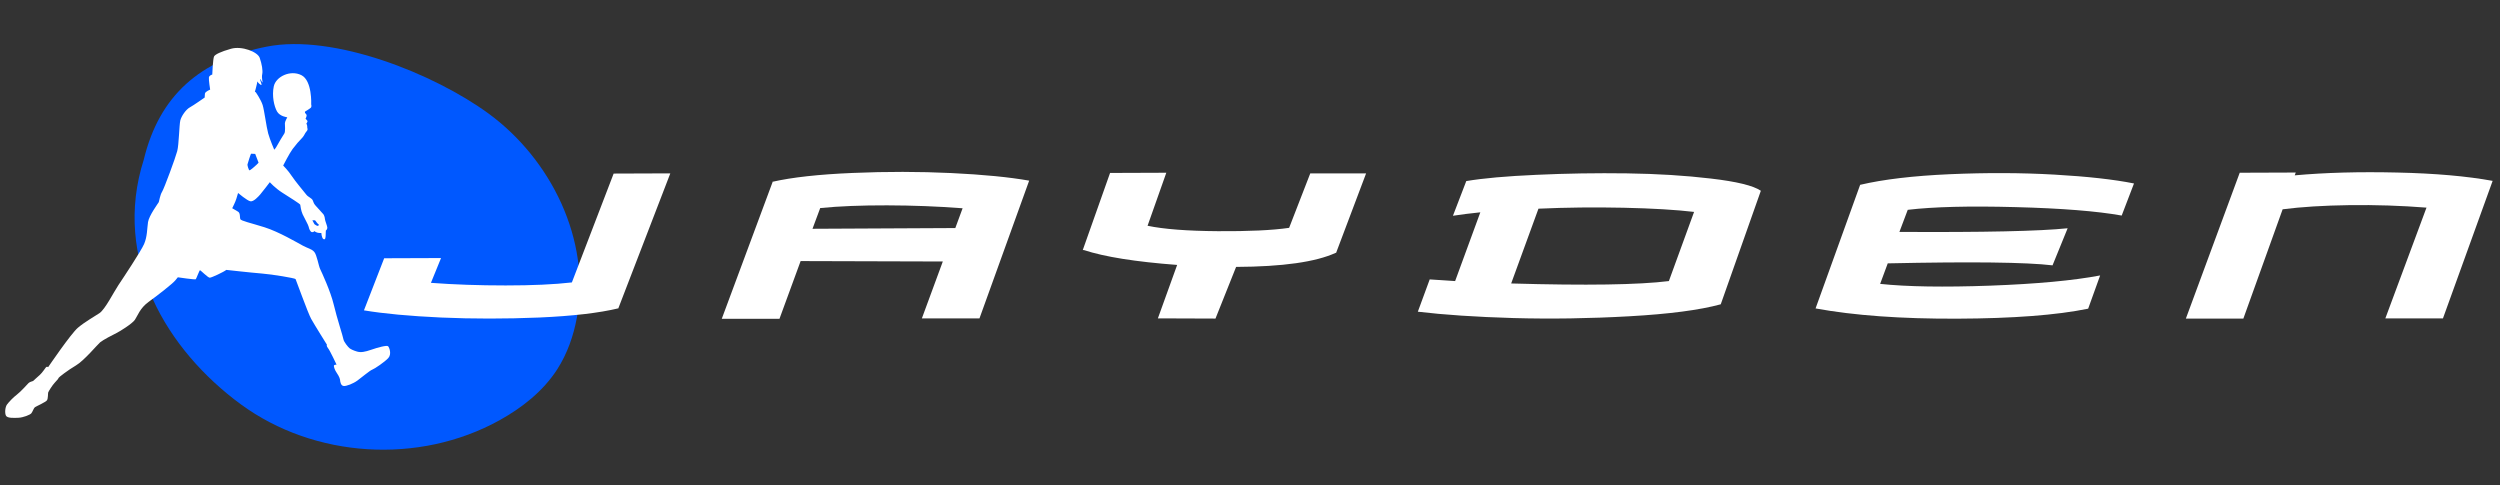 <svg xmlns="http://www.w3.org/2000/svg" xmlns:xlink="http://www.w3.org/1999/xlink" width="500" zoomAndPan="magnify" viewBox="0 0 375 72.75" height="97" preserveAspectRatio="xMidYMid meet"><rect x="0" y="0" width="375" height="72.75" fill="#333333" stroke="none"/><defs><clipPath id="d4b37043b8"><path d="M 0.641 0 L 374.355 0 L 374.355 72.5 L 0.641 72.5 Z M 0.641 0 "></path></clipPath><clipPath id="f4865200e9"><path d="M 20 6 L 87 6 L 87 68 L 20 68 Z M 20 6 "></path></clipPath><clipPath id="f0d9babed5"><path d="M 92.883 15.5 L 81.602 72.922 L 14.316 59.703 L 25.594 2.281 Z M 92.883 15.5 "></path></clipPath><clipPath id="9f6c57d745"><path d="M 74.906 63.051 C 78.301 61.168 81.469 58.688 83.59 55.391 C 85.098 53.043 86.035 50.352 86.539 47.602 C 88.645 35.992 82.641 23.879 73.285 17.035 C 65.066 11.027 50.012 5.031 40.023 6.992 C 30.043 8.949 23.898 14.309 21.57 23.934 C 16.797 38.871 25.055 52.523 36.105 60.633 C 47.16 68.742 62.848 69.715 74.906 63.051 Z M 74.906 63.051 "></path></clipPath><clipPath id="2dfae1b709"><path d="M 72.883 9.5 L 61.602 66.922 L -5.684 53.703 L 5.594 -3.719 Z M 72.883 9.5 "></path></clipPath><clipPath id="f65958b2e2"><path d="M 54.906 57.051 C 58.301 55.168 61.469 52.688 63.59 49.391 C 65.098 47.043 66.035 44.352 66.539 41.602 C 68.645 29.992 62.641 17.879 53.285 11.035 C 45.066 5.027 30.012 -0.969 20.023 0.992 C 10.043 2.949 3.898 8.309 1.57 17.934 C -3.203 32.871 5.055 46.523 16.105 54.633 C 27.16 62.742 42.848 63.715 54.906 57.051 Z M 54.906 57.051 "></path></clipPath><clipPath id="be9a8aac2e"><rect x="0" width="67" y="0" height="62"></rect></clipPath><clipPath id="73ef2b7729"><path d="M 0.641 7 L 58.738 7 L 58.738 63 L 0.641 63 Z M 0.641 7 "></path></clipPath><clipPath id="1abe28c7c2"><path d="M 52 24 L 374.355 24 L 374.355 51 L 52 51 Z M 52 24 "></path></clipPath><clipPath id="9fbcb4e767"><rect x="0" width="323" y="0" height="27"></rect></clipPath><clipPath id="c58989afa4"><rect x="0" width="375" y="0" height="73"></rect></clipPath></defs><g id="6ee7fa19be"><g clip-rule="nonzero" clip-path="url(#d4b37043b8)"><g transform="matrix(1,0,0,1,0,0)"><g clip-path="url(#c58989afa4)"><g clip-rule="nonzero" clip-path="url(#f4865200e9)"><g clip-rule="nonzero" clip-path="url(#f0d9babed5)"><g clip-rule="nonzero" clip-path="url(#9f6c57d745)"><g transform="matrix(1,0,0,1,20,6)"><g id="9ed64c8016" clip-path="url(#be9a8aac2e)"><g clip-rule="nonzero" clip-path="url(#2dfae1b709)"><g clip-rule="nonzero" clip-path="url(#f65958b2e2)"><path style=" stroke:none;fill-rule:nonzero;fill:#0058ff;fill-opacity:1;" d="M 73.27 7.527 L 61.117 69.387 L -7.719 55.867 L 4.434 -5.996 Z M 73.27 7.527 "></path></g></g></g></g></g></g></g><g clip-rule="nonzero" clip-path="url(#73ef2b7729)"><path style=" stroke:none;fill-rule:nonzero;fill:#ffffff;fill-opacity:1;" d="M 58.215 51.938 C 58.027 51.75 56.648 52.125 55.688 52.461 C 54.727 52.797 54.121 52.898 53.555 52.734 C 52.992 52.566 52.613 52.379 52.426 52.23 C 52.238 52.086 51.57 51.289 51.508 50.871 C 51.445 50.453 50.547 47.738 50.066 45.711 C 49.586 43.684 48.246 40.82 48.016 40.34 C 47.785 39.859 47.535 38.25 47.141 37.789 C 46.742 37.328 46.199 37.266 45.426 36.848 C 44.652 36.43 41.809 34.758 39.676 34.09 C 37.547 33.422 36.125 33.129 36.039 32.855 C 35.957 32.586 36.062 31.957 35.707 31.75 C 35.352 31.539 34.832 31.234 34.832 31.234 C 34.832 31.234 35.305 30.312 35.445 29.84 C 35.586 29.371 35.711 28.949 35.711 28.949 C 35.711 28.949 37.074 30.105 37.562 30.195 C 38.047 30.281 38.77 29.469 39.027 29.176 C 39.289 28.887 40.473 27.328 40.473 27.328 C 40.473 27.328 41.234 28.195 42.352 28.906 C 43.469 29.617 45.008 30.578 45.039 30.715 C 45.07 30.848 45.133 31.57 45.395 32.145 C 45.656 32.719 46.25 33.734 46.301 34.016 C 46.355 34.297 46.531 34.777 46.785 34.82 C 47.035 34.863 47.16 34.664 47.16 34.664 C 47.16 34.664 47.305 34.809 47.598 34.895 C 47.891 34.977 48.203 34.945 48.203 34.945 C 48.203 34.945 48.246 35.73 48.527 35.867 C 48.812 36 48.82 35.645 48.844 35.406 C 48.863 35.164 48.875 34.59 48.875 34.59 C 48.875 34.59 49.102 34.414 49.102 34.164 C 49.102 33.91 48.75 33.105 48.738 32.855 C 48.727 32.605 48.602 32.23 48.496 32.125 C 48.395 32.02 47.609 31.141 47.336 30.84 C 47.066 30.535 47.055 30.41 46.918 30.066 C 46.785 29.723 46.219 29.555 45.957 29.207 C 45.695 28.863 44.285 27.203 43.762 26.398 C 43.242 25.594 42.477 24.832 42.477 24.832 C 42.477 24.832 43.418 22.98 43.898 22.344 C 44.379 21.707 44.934 21.059 45.215 20.797 C 45.5 20.535 45.75 20.066 45.801 19.949 C 45.852 19.836 46.137 19.574 46.137 19.426 C 46.137 19.281 46.082 19.094 46.082 19.094 C 46.082 19.094 46.105 18.883 46.031 18.707 L 45.957 18.527 C 45.957 18.527 46.207 18.258 46.094 18.102 C 45.98 17.941 45.832 17.809 45.832 17.809 C 45.832 17.809 46.051 17.41 45.98 17.23 C 45.906 17.055 45.75 16.949 45.75 16.949 L 45.738 16.75 C 45.738 16.75 46.418 16.344 46.605 16.176 C 46.793 16.008 46.68 15.656 46.68 15.656 C 46.68 15.656 46.855 12.082 45.195 11.266 C 43.531 10.449 41.387 11.5 41.07 12.941 C 40.758 14.383 41.121 15.938 41.543 16.703 C 41.965 17.473 43.094 17.598 43.094 17.598 C 43.094 17.598 42.734 18.227 42.734 18.477 C 42.734 18.727 42.828 19.746 42.656 20.012 C 42.484 20.277 41.684 21.578 41.543 21.879 C 41.402 22.176 41.137 22.457 41.137 22.457 C 41.137 22.457 40.492 20.969 40.227 20.012 C 39.961 19.055 39.645 16.531 39.395 15.75 C 39.145 14.965 38.391 13.867 38.391 13.867 L 38.234 13.742 C 38.234 13.742 38.422 13.145 38.516 12.676 L 38.609 12.207 C 38.609 12.207 38.703 12.457 39.082 12.707 C 39.457 12.957 38.988 12.066 39.02 11.891 C 39.051 11.719 39.285 12.363 39.363 12.363 C 39.441 12.363 39.207 11.688 39.332 11.141 C 39.457 10.59 39.27 9.586 38.957 8.68 C 38.641 7.77 36.273 6.859 34.66 7.312 C 33.047 7.77 32.309 8.16 32.121 8.441 C 31.934 8.727 31.84 11.188 31.84 11.188 C 31.84 11.188 31.383 11.281 31.336 11.625 C 31.289 11.969 31.523 13.445 31.523 13.445 C 31.523 13.445 30.789 13.727 30.742 14.039 C 30.695 14.352 30.711 14.621 30.711 14.621 C 30.711 14.621 29.047 15.797 28.469 16.109 C 27.891 16.422 27.199 17.426 27.043 18.082 C 26.887 18.742 26.84 21.688 26.586 22.66 C 26.336 23.633 24.629 28.258 24.316 28.758 C 24 29.262 23.875 30.199 23.812 30.328 C 23.75 30.453 22.352 32.332 22.203 33.316 C 22.059 34.297 22.098 35.488 21.617 36.598 C 21.137 37.703 18.461 41.719 17.75 42.785 C 17.043 43.848 15.766 46.398 14.93 46.965 C 14.094 47.527 12.758 48.258 11.691 49.156 C 10.625 50.059 7.219 55.074 7.219 55.074 C 7.219 55.074 7.039 54.926 6.895 55.094 C 6.746 55.262 6.383 55.863 5.973 56.238 C 5.566 56.613 5.082 57.023 5.004 57.117 C 4.926 57.211 4.516 57.227 4.281 57.461 C 4.047 57.695 3.121 58.746 2.543 59.184 C 1.961 59.625 1.336 60.297 1.051 60.676 C 0.77 61.051 0.691 61.961 0.895 62.352 C 1.098 62.742 2.07 62.695 2.777 62.664 C 3.48 62.633 4.516 62.227 4.703 61.992 C 4.891 61.758 5.066 61.207 5.238 61.082 C 5.41 60.957 6.883 60.312 7.055 60.031 C 7.227 59.75 7.18 59.027 7.227 58.871 C 7.273 58.715 7.855 57.773 8.23 57.383 C 8.609 56.992 8.781 56.77 8.781 56.691 C 8.781 56.613 10.176 55.531 11.398 54.812 C 12.621 54.09 14.598 51.707 15.016 51.352 C 15.434 50.996 17 50.184 17.48 49.953 C 17.961 49.723 19.844 48.551 20.238 47.965 C 20.637 47.383 20.992 46.211 22.309 45.27 C 23.625 44.328 25.883 42.555 26.281 42.074 L 26.676 41.594 C 26.676 41.594 29.289 41.988 29.371 41.883 C 29.457 41.781 29.918 40.527 30 40.527 C 30.082 40.527 31.191 41.656 31.461 41.656 C 31.734 41.656 33.555 40.797 33.949 40.484 C 33.949 40.484 37.672 40.902 39.258 41.027 C 40.848 41.152 44.254 41.719 44.336 41.863 C 44.422 42.012 46.176 46.941 46.68 47.84 C 47.18 48.738 49.039 51.707 49.039 51.707 C 49.039 51.707 48.914 51.875 49.207 52.23 C 49.5 52.586 50.484 54.695 50.484 54.695 C 50.484 54.695 50.129 54.695 50.086 54.844 C 50.043 54.988 50.254 55.555 50.422 55.785 C 50.586 56.012 50.984 56.66 51.004 56.953 C 51.027 57.246 51.109 57.832 51.527 57.895 C 51.945 57.957 52.992 57.539 53.617 57.078 C 54.246 56.621 55.477 55.574 55.832 55.449 C 56.188 55.324 57.695 54.301 58.238 53.715 C 58.781 53.129 58.402 52.125 58.215 51.938 Z M 47.289 33.078 C 47.359 33.148 47.586 33.508 47.664 33.547 C 47.742 33.586 47.859 33.758 47.859 33.758 C 47.859 33.758 47.68 33.902 47.578 33.879 C 47.477 33.855 47.164 33.625 47.164 33.625 L 46.855 33.055 C 46.855 33.055 47.219 33.008 47.289 33.078 Z M 37.121 24.668 C 37.152 24.543 37.609 23.039 37.672 23.055 C 37.734 23.07 38.281 23.086 38.281 23.086 L 38.785 24.402 C 38.785 24.402 38.754 24.449 38.484 24.715 C 38.219 24.98 37.531 25.562 37.418 25.547 C 37.309 25.531 37.09 24.793 37.121 24.668 Z M 37.121 24.668 "></path></g><g clip-rule="nonzero" clip-path="url(#1abe28c7c2)"><g transform="matrix(1,0,0,1,52,24)"><g id="d84b2ddf2a" clip-path="url(#9fbcb4e767)"><g style="fill:#ffffff;fill-opacity:1;"><g transform="translate(0.781, 23.786)"><path style="stroke:none" d="M 47.766 -21.781 L 39.984 -1.578 L 39.953 -1.578 C 39.973 -1.555 39.992 -1.547 40.016 -1.547 C 37.078 -0.836 33.094 -0.375 28.062 -0.156 C 23.031 0.051 18.141 0.051 13.391 -0.156 C 8.641 -0.375 4.781 -0.734 1.812 -1.234 L 4.844 -9.047 L 13.375 -9.078 L 11.859 -5.359 C 15.348 -5.098 19.082 -4.969 23.062 -4.969 C 27.051 -4.969 30.363 -5.117 33 -5.422 L 39.266 -21.75 Z M 47.766 -21.781 "></path></g></g><g style="fill:#ffffff;fill-opacity:1;"><g transform="translate(54.391, 23.786)"><path style="stroke:none" d="M 38 -16.547 C 34.32 -16.828 30.547 -16.973 26.672 -16.984 C 22.805 -16.992 19.461 -16.859 16.641 -16.578 L 15.484 -13.469 C 22.629 -13.5 29.77 -13.535 36.906 -13.578 Z M 1.875 0.031 L 9.5 -20.484 C 9.477 -20.484 9.469 -20.492 9.469 -20.516 C 12.438 -21.191 16.453 -21.633 21.516 -21.844 C 26.586 -22.062 31.52 -22.055 36.312 -21.828 C 41.102 -21.598 44.992 -21.219 47.984 -20.688 L 40.531 -0.031 L 31.891 -0.031 L 35.031 -8.562 L 13.703 -8.625 L 10.531 0.031 Z M 1.875 0.031 "></path></g></g><g style="fill:#ffffff;fill-opacity:1;"><g transform="translate(108.244, 23.786)"><path style="stroke:none" d="M 44.672 -21.781 L 40.172 -9.859 C 40.148 -9.859 40.129 -9.859 40.109 -9.859 C 37.109 -8.484 32.129 -7.781 25.172 -7.75 L 22.078 0 L 13.438 -0.031 L 16.328 -8.047 C 10.098 -8.516 5.43 -9.258 2.328 -10.281 C 2.266 -10.281 2.211 -10.281 2.172 -10.281 L 6.266 -21.844 L 14.703 -21.875 L 11.891 -13.922 C 14.328 -13.41 17.844 -13.141 22.438 -13.109 C 27.039 -13.078 30.602 -13.242 33.125 -13.609 L 36.297 -21.781 Z M 44.672 -21.781 "></path></g></g><g style="fill:#ffffff;fill-opacity:1;"><g transform="translate(158.8, 23.786)"><path style="stroke:none" d="M 15.875 -5.266 C 27.133 -4.941 35.02 -5.062 39.531 -5.625 L 43.312 -16 C 40.594 -16.32 37.066 -16.531 32.734 -16.625 C 28.41 -16.719 24.156 -16.672 19.969 -16.484 Z M 9.141 -20.625 C 11.66 -21.051 15.164 -21.363 19.656 -21.562 C 24.156 -21.77 28.68 -21.844 33.234 -21.781 C 37.797 -21.719 42.004 -21.457 45.859 -21 C 49.711 -20.551 52.203 -19.941 53.328 -19.172 L 47.312 -2.141 C 44.125 -1.273 39.551 -0.676 33.594 -0.344 C 27.633 -0.008 21.844 0.078 16.219 -0.078 C 10.594 -0.242 5.812 -0.562 1.875 -1.031 L 3.656 -5.875 C 4.789 -5.789 6.062 -5.707 7.469 -5.625 L 11.25 -15.938 C 9.719 -15.781 8.348 -15.609 7.141 -15.422 Z M 9.141 -20.625 "></path></g></g><g style="fill:#ffffff;fill-opacity:1;"><g transform="translate(217.974, 23.786)"><path style="stroke:none" d="M 43.25 -1.484 C 38.531 -0.516 31.977 -0.016 23.594 0.016 C 15.207 0.047 8.141 -0.461 2.391 -1.516 L 2.359 -1.516 L 9.047 -20.062 C 12.535 -20.883 17.023 -21.414 22.516 -21.656 C 28.016 -21.895 33.242 -21.875 38.203 -21.594 C 43.16 -21.312 47.133 -20.867 50.125 -20.266 L 48.281 -15.453 C 44.57 -16.117 39.258 -16.539 32.344 -16.719 C 25.438 -16.906 20.051 -16.77 16.188 -16.312 L 14.938 -13 C 27.562 -12.926 35.973 -13.109 40.172 -13.547 L 37.906 -7.984 C 33.969 -8.453 25.727 -8.551 13.188 -8.281 L 12.047 -5.203 C 16.098 -4.773 21.602 -4.688 28.562 -4.938 C 35.52 -5.195 41.016 -5.707 45.047 -6.469 Z M 43.25 -1.484 "></path></g></g><g style="fill:#ffffff;fill-opacity:1;"><g transform="translate(273.943, 23.786)"><path style="stroke:none" d="M 1.938 0 L 10.016 -21.875 L 18.422 -21.906 C 18.359 -21.758 18.305 -21.617 18.266 -21.484 C 22.848 -21.898 27.973 -22.039 33.641 -21.906 C 39.305 -21.781 44.078 -21.363 47.953 -20.656 L 40.5 -0.031 L 31.859 -0.031 L 38.031 -16.641 C 34.238 -16.941 30.395 -17.066 26.5 -17.016 C 22.602 -16.961 19.254 -16.754 16.453 -16.391 L 10.562 0 Z M 1.938 0 "></path></g></g></g></g></g></g></g></g></g></svg>